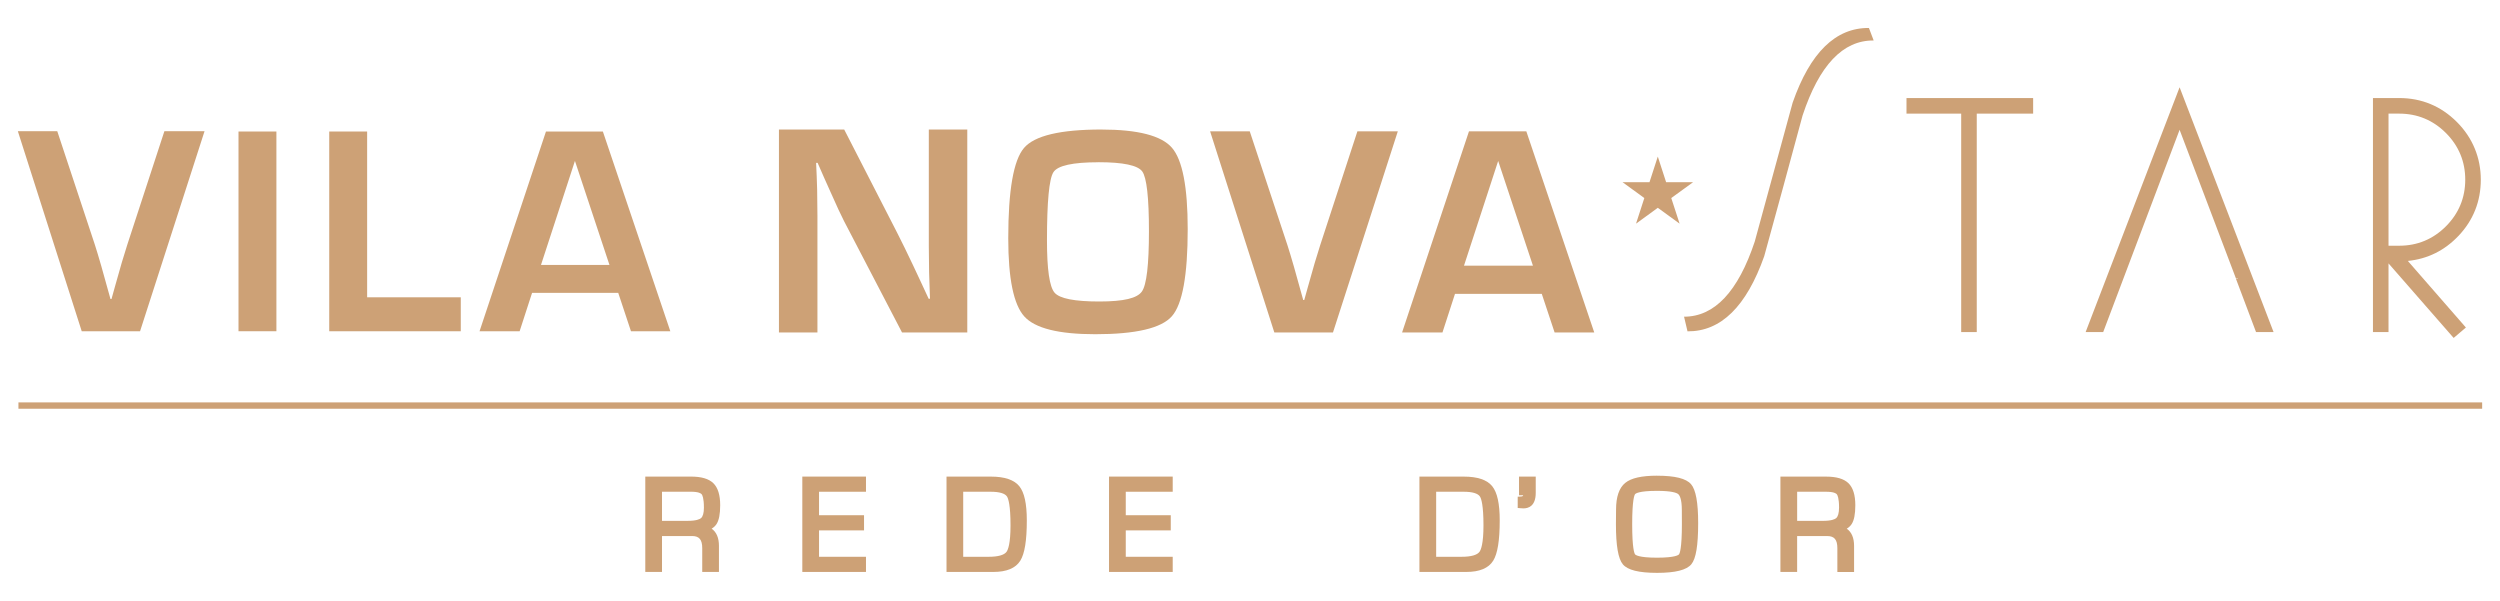 <?xml version="1.0" encoding="UTF-8"?> <svg xmlns="http://www.w3.org/2000/svg" id="Camada_1" data-name="Camada 1" viewBox="0 0 1190.55 286.13"><defs><style> .cls-1 { fill: #cda176; stroke-width: 0px; } </style></defs><g><g><g><polygon class="cls-1" points="907.91 54.11 933.96 54.11 933.96 158.14 941.37 158.14 941.37 54.11 968.22 54.11 968.22 46.7 907.91 46.7 907.91 54.11"></polygon><polygon class="cls-1" points="993.73 156.8 993.22 158.14 1001.58 158.14 1037.97 61.82 1064.85 132.73 1065.77 132.38 1065.77 132.54 1064.85 132.89 1074.37 158.14 1082.72 158.14 1037.97 41.57 993.73 156.8"></polygon><path class="cls-1" d="M1170.75,112.37c7.07-7.45,10.66-16.47,10.66-26.81s-3.83-19.91-11.4-27.47c-7.55-7.56-16.8-11.4-27.47-11.4h-12.49v111.45h7.41v-32.71l30.38,34.77.65.73,5.82-4.96-27.65-31.71c9.38-.94,17.48-4.94,24.08-11.9ZM1137.46,54.11h5.08c8.64,0,16.12,3.1,22.24,9.21,6.11,6.12,9.22,13.6,9.22,22.24s-3.1,16.11-9.22,22.24c-6.12,6.12-13.6,9.22-22.24,9.22h-5.08v-62.9Z"></path></g><polygon class="cls-1" points="789.48 74.57 793.44 86.77 806.27 86.77 795.89 94.31 799.86 106.51 789.48 98.96 779.11 106.51 783.06 94.31 772.69 86.77 785.52 86.77 789.48 74.57"></polygon></g><path class="cls-1" d="M892.27,19.28c-14.64-.14-25.93,11.78-33.86,35.76-6.02,22.33-12.11,44.66-18.26,66.99-8.49,23.98-20.66,35.9-36.53,35.76l-1.64-6.97c14.5,0,25.72-11.92,33.66-35.76,6.02-22.06,12.04-44.12,18.06-66.18,8.34-23.84,20.45-35.69,36.32-35.56l2.26,5.95Z"></path></g><path class="cls-1" d="M78.29,62.48h19.12l-30.71,95.26h-27.78L8.5,62.48h18.77l17.87,53.95c1.68,5.16,4.16,13.82,7.47,25.96h.49l1.81-6.49c2.23-8.09,4.14-14.56,5.72-19.4l17.66-54.02Z"></path><path class="cls-1" d="M131.63,62.63v95.11h-18.05V62.63h18.05Z"></path><path class="cls-1" d="M174.84,62.63v78.95h44.59v16.17h-62.64V62.63h18.05Z"></path><path class="cls-1" d="M294.42,139.48h-41.04l-5.92,18.26h-19.09l31.63-95.11h27.1l32.12,95.11h-18.74l-6.06-18.26ZM290.24,126.17l-16.44-49.54-16.17,49.54h32.61Z"></path><g><path class="cls-1" d="M460.64,61.69v96.63h-31.08l-27.61-53.02c-1.37-2.64-3.52-7.27-6.44-13.87l-3.11-6.94-3.04-6.94h-.71l.28,6.37.21,6.3.14,12.67v55.43h-18.33V61.69h31.08l25.13,48.99c2.22,4.34,4.79,9.6,7.72,15.79l3.68,7.86,3.68,7.93h.64l-.21-6.23-.21-6.23-.14-12.46v-55.64h18.34Z"></path><path class="cls-1" d="M524.49,61.69c17.4,0,28.61,2.89,33.61,8.67,5.01,5.78,7.51,18.7,7.51,38.77,0,21.94-2.51,35.76-7.54,41.47-5.03,5.71-17.2,8.56-36.52,8.56-17.4,0-28.66-2.82-33.75-8.46-5.1-5.64-7.65-18.04-7.65-37.23,0-22.83,2.5-37.17,7.51-43.02,5.01-5.85,17.29-8.77,36.84-8.77ZM523.08,77.27c-12.21,0-19.34,1.57-21.4,4.7-2.06,3.13-3.09,13.99-3.09,32.56,0,13.75,1.2,22.03,3.61,24.84,2.41,2.81,9.51,4.21,21.3,4.21s18.03-1.58,20.28-4.74c2.25-3.16,3.37-12.74,3.37-28.74s-1.07-25.53-3.19-28.46c-2.13-2.92-9.09-4.39-20.88-4.39Z"></path><path class="cls-1" d="M646.44,62.53h19.23l-30.88,95.79h-27.93l-30.59-95.79h18.88l17.96,54.24c1.68,5.19,4.19,13.89,7.51,26.1h.49l1.82-6.53c2.25-8.14,4.16-14.64,5.75-19.51l17.75-54.31Z"></path><path class="cls-1" d="M734.23,139.93h-41.33l-5.97,18.39h-19.23l31.86-95.79h27.3l32.35,95.79h-18.88l-6.11-18.39ZM730.02,126.53l-16.56-49.89-16.28,49.89h32.84Z"></path></g><rect class="cls-1" x="8.78" y="191.63" width="1173.27" height="3.02"></rect><g><path class="cls-1" d="M341.19,249.63h0c1.2-1.83,1.78-4.79,1.78-9.04,0-4.86-1.1-8.39-3.27-10.49-2.18-2.11-5.68-3.14-10.7-3.14h-21.7v45.41h7.96v-17.1h14.36c3.37,0,4.8,1.73,4.8,5.79v11.31h7.96v-12.39c0-3.85-1.17-6.6-3.48-8.21.96-.58,1.73-1.3,2.29-2.14ZM335.22,241.76c0,2.51-.49,4.24-1.4,5-.58.48-2.17,1.28-6.4,1.28h-12.16v-13.87h13.8c3.68,0,4.77.82,5.07,1.17.33.38,1.09,1.78,1.09,6.41Z"></path><polygon class="cls-1" points="382.08 272.37 412.4 272.37 412.4 265.15 390.04 265.15 390.04 252.58 411.47 252.58 411.47 245.36 390.04 245.36 390.04 234.18 412.4 234.18 412.4 226.96 382.08 226.96 382.08 272.37"></polygon><path class="cls-1" d="M471.89,226.96h-21.14v45.41h22.35c6.27,0,10.57-1.8,12.79-5.36,2.09-3.36,3.1-9.63,3.1-19.18,0-7.98-1.17-13.3-3.57-16.28-2.45-3.04-7-4.58-13.52-4.58ZM481.23,250.21c0,8.67-1.19,11.6-1.89,12.57-1.12,1.55-4.05,2.37-8.48,2.37h-12.16v-30.97h13.12c4.13,0,6.81.8,7.75,2.3.62,1,1.66,4.11,1.66,13.72Z"></path><polygon class="cls-1" points="528.14 272.37 558.47 272.37 558.47 265.15 536.11 265.15 536.11 252.58 557.54 252.58 557.54 245.36 536.11 245.36 536.11 234.18 558.47 234.18 558.47 226.96 528.14 226.96 528.14 272.37"></polygon><path class="cls-1" d="M697.11,226.96h-21.15v45.41h22.35c6.27,0,10.58-1.8,12.79-5.36,2.08-3.36,3.1-9.64,3.1-19.18,0-7.98-1.17-13.3-3.57-16.28-2.45-3.04-7-4.58-13.52-4.58ZM683.93,234.18h13.12c4.13,0,6.81.8,7.75,2.31.62.99,1.66,4.1,1.66,13.72,0,8.68-1.19,11.6-1.89,12.57-1.12,1.55-4.05,2.37-8.48,2.37h-12.16v-30.97Z"></path><path class="cls-1" d="M723.38,235.85h2c-.1.4-.38.56-1.11.6l-1.51.09v5.37l1.47.12c.59.05,1.03.07,1.31.07,2.17,0,5.81-.96,5.81-7.38v-7.75h-7.96v8.89Z"></path><path class="cls-1" d="M879.47,251.77c.96-.58,1.73-1.3,2.29-2.14,1.2-1.82,1.78-4.78,1.78-9.03,0-4.86-1.1-8.39-3.27-10.49-2.19-2.11-5.69-3.14-10.7-3.14h-21.7v45.41h7.96v-17.1h14.36c3.36,0,4.8,1.73,4.8,5.79v11.31h7.96v-12.39c0-3.85-1.17-6.6-3.48-8.21ZM875.79,241.76c0,2.51-.49,4.24-1.4,5.01-.57.48-2.16,1.28-6.39,1.28h-12.16v-13.87h13.8c3.68,0,4.77.82,5.07,1.17.33.38,1.09,1.78,1.09,6.41Z"></path><path class="cls-1" d="M789.13,226.53c-7.36,0-12.31,1.12-15.15,3.43-2.91,2.35-4.38,6.63-4.38,12.71l-.06,6.98c0,10.2,1.08,16.44,3.29,19.09,2.29,2.74,7.62,4.07,16.3,4.07s14.07-1.35,16.33-4.11c2.21-2.7,3.24-8.93,3.24-19.6,0-9.8-1.11-15.86-3.38-18.51-2.35-2.73-7.64-4.05-16.18-4.05ZM800.95,249.65c0,11.64-1.05,13.91-1.37,14.33-.2.27-1.66,1.6-10.48,1.6s-10.24-1.33-10.45-1.6c-.32-.42-1.37-2.7-1.37-14.33s1.05-13.88,1.37-14.3c.2-.27,1.66-1.6,10.45-1.6,7.09,0,9.35.96,10.07,1.53.65.52,1.75,2.21,1.75,7.64l.03,6.73Z"></path></g></svg> 